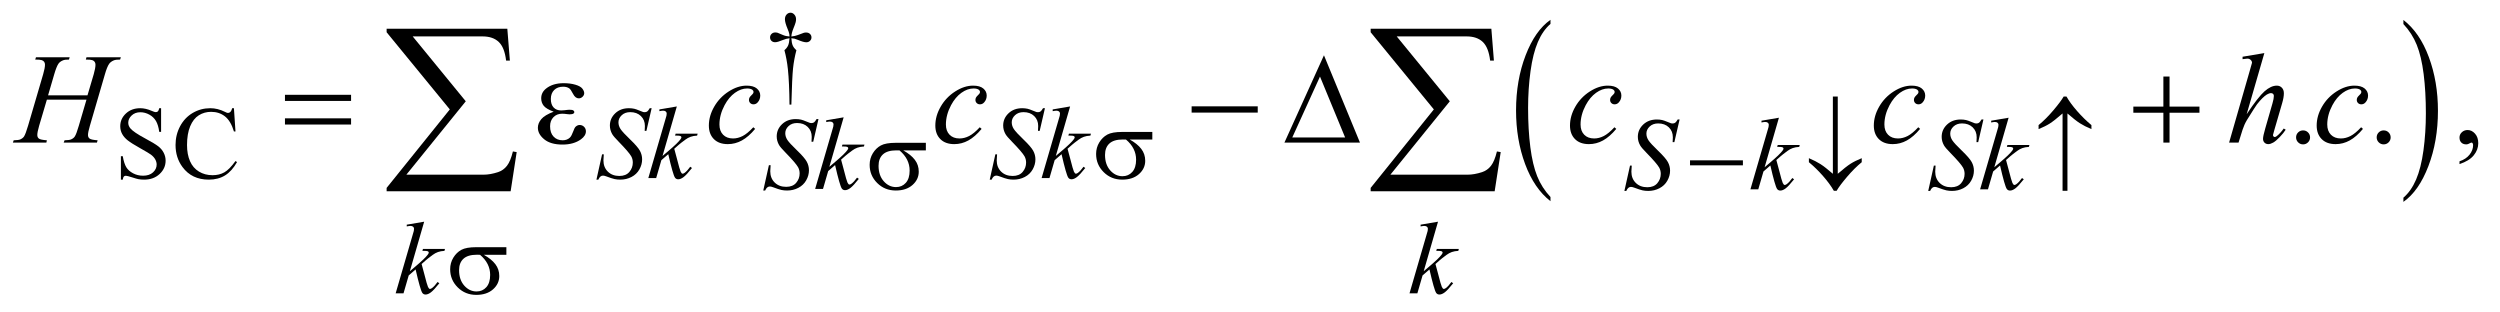 <?xml version="1.0" encoding="UTF-8"?>
<!DOCTYPE svg PUBLIC '-//W3C//DTD SVG 1.0//EN'
          'http://www.w3.org/TR/2001/REC-SVG-20010904/DTD/svg10.dtd'>
<svg stroke-dasharray="none" shape-rendering="auto" xmlns="http://www.w3.org/2000/svg" font-family="'Dialog'" text-rendering="auto" width="304" fill-opacity="1" color-interpolation="auto" color-rendering="auto" preserveAspectRatio="xMidYMid meet" font-size="12px" viewBox="0 0 304 38" fill="black" xmlns:xlink="http://www.w3.org/1999/xlink" stroke="black" image-rendering="auto" stroke-miterlimit="10" stroke-linecap="square" stroke-linejoin="miter" font-style="normal" stroke-width="1" height="38" stroke-dashoffset="0" font-weight="normal" stroke-opacity="1"
><!--Generated by the Batik Graphics2D SVG Generator--><defs id="genericDefs"
  /><g
  ><defs id="defs1"
    ><clipPath clipPathUnits="userSpaceOnUse" id="clipPath1"
      ><path d="M0.889 1.931 L193.777 1.931 L193.777 25.848 L0.889 25.848 L0.889 1.931 Z"
      /></clipPath
      ><clipPath clipPathUnits="userSpaceOnUse" id="clipPath2"
      ><path d="M28.511 61.676 L28.511 825.824 L6210.801 825.824 L6210.801 61.676 Z"
      /></clipPath
    ></defs
    ><g transform="scale(1.576,1.576) translate(-0.889,-1.931) matrix(0.031,0,0,0.031,0,0)"
    ><path d="M3887.75 552.641 L3887.75 563.047 Q3847.234 531.562 3824.641 470.648 Q3802.047 409.734 3802.047 337.328 Q3802.047 262 3825.805 200.125 Q3849.562 138.25 3887.75 111.609 L3887.75 121.781 Q3868.656 138.25 3856.391 166.828 Q3844.125 195.406 3838.07 239.359 Q3832.016 283.312 3832.016 331.031 Q3832.016 385.031 3837.602 428.633 Q3843.188 472.234 3854.68 500.93 Q3866.172 529.625 3887.75 552.641 Z" stroke="none" clip-path="url(#clipPath2)"
    /></g
    ><g transform="matrix(0.049,0,0,0.049,-1.402,-3.042)"
    ><path d="M5992.984 121.781 L5992.984 111.609 Q6033.516 142.844 6056.109 203.758 Q6078.703 264.672 6078.703 337.078 Q6078.703 412.406 6054.945 474.406 Q6031.188 536.406 5992.984 563.047 L5992.984 552.641 Q6012.234 536.172 6024.508 507.594 Q6036.781 479.016 6042.758 435.172 Q6048.734 391.328 6048.734 343.375 Q6048.734 289.609 6043.219 245.898 Q6037.703 202.188 6026.141 173.484 Q6014.578 144.781 5992.984 121.781 Z" stroke="none" clip-path="url(#clipPath2)"
    /></g
    ><g transform="matrix(0.049,0,0,0.049,-1.402,-3.042)"
    ><path d="M1992.5 321.625 L1987.875 321.625 Q1987.375 267.125 1983.875 233.875 Q1981.25 209 1975.25 186.625 Q1981.625 181.125 1984.375 175 Q1987.125 168.875 1987.875 157 Q1979.75 157.875 1971.375 161.375 Q1958.25 166.875 1952.25 166.875 Q1946.625 166.875 1943.125 163.5 Q1939.625 160.125 1939.625 155 Q1939.625 149.75 1943.312 146.188 Q1947 142.625 1952.5 142.625 Q1955.625 142.625 1958.25 143.375 Q1959.625 143.75 1971.375 148.875 Q1978.875 152.125 1987.875 152.625 Q1987.75 147.5 1987 144.875 Q1986.125 141 1983.25 134.125 Q1976.5 118.125 1976.5 109.875 Q1976.5 102.625 1980.625 98.125 Q1984.75 93.625 1990.5 93.625 Q1995.75 93.625 1999.938 98.312 Q2004.125 103 2004.125 109.875 Q2004.125 113.625 2003.125 117.375 Q2001.875 122.25 1997.438 133.062 Q1993 143.875 1992.5 152.625 Q2001.375 151.875 2009 148.875 Q2021.375 144 2023.375 143.5 Q2026.125 142.75 2029 142.75 Q2035 142.75 2038.688 146.25 Q2042.375 149.75 2042.375 155 Q2042.375 160 2038.688 163.5 Q2035 167 2029.5 167 Q2022.625 167 2008.875 161.125 Q2002.875 158.625 2000.25 158 Q1997.625 157.375 1992.5 157 Q1993.125 168.75 1995.938 175.125 Q1998.75 181.5 2005 186.625 Q1999 209.5 1996.625 232.062 Q1994.25 254.625 1992.5 321.625 Z" stroke="none" clip-path="url(#clipPath2)"
    /></g
    ><g transform="matrix(0.049,0,0,0.049,-1.402,-3.042)"
    ><path d="M428.375 330.625 L428.375 389.25 L423.75 389.25 Q421.5 372.375 415.688 362.375 Q409.875 352.375 399.125 346.5 Q388.375 340.625 376.875 340.625 Q363.875 340.625 355.375 348.562 Q346.875 356.5 346.875 366.625 Q346.875 374.375 352.25 380.75 Q360 390.125 389.125 405.75 Q412.875 418.5 421.562 425.312 Q430.25 432.125 434.938 441.375 Q439.625 450.625 439.625 460.75 Q439.625 480 424.688 493.938 Q409.75 507.875 386.25 507.875 Q378.875 507.875 372.375 506.75 Q368.5 506.125 356.312 502.188 Q344.125 498.25 340.875 498.25 Q337.75 498.25 335.938 500.125 Q334.125 502 333.25 507.875 L328.625 507.875 L328.625 449.75 L333.25 449.75 Q336.5 468 342 477.062 Q347.5 486.125 358.812 492.125 Q370.125 498.125 383.625 498.125 Q399.25 498.125 408.312 489.875 Q417.375 481.625 417.375 470.375 Q417.375 464.125 413.938 457.75 Q410.5 451.375 403.25 445.875 Q398.375 442.125 376.625 429.938 Q354.875 417.75 345.688 410.5 Q336.5 403.25 331.75 394.5 Q327 385.75 327 375.25 Q327 357 341 343.812 Q355 330.625 376.625 330.625 Q390.125 330.625 405.25 337.25 Q412.25 340.375 415.125 340.375 Q418.375 340.375 420.438 338.438 Q422.5 336.5 423.75 330.625 L428.375 330.625 ZM609.125 330.625 L613 388.25 L609.125 388.25 Q601.375 362.375 587 351 Q572.625 339.625 552.5 339.625 Q535.625 339.625 522 348.188 Q508.375 356.75 500.562 375.5 Q492.75 394.25 492.75 422.125 Q492.75 445.125 500.125 462 Q507.5 478.875 522.312 487.875 Q537.125 496.875 556.125 496.875 Q572.625 496.875 585.25 489.812 Q597.875 482.75 613 461.75 L616.875 464.25 Q604.125 486.875 587.125 497.375 Q570.125 507.875 546.75 507.875 Q504.625 507.875 481.5 476.625 Q464.25 453.375 464.25 421.875 Q464.25 396.5 475.625 375.25 Q487 354 506.938 342.312 Q526.875 330.625 550.5 330.625 Q568.875 330.625 586.75 339.625 Q592 342.375 594.25 342.375 Q597.625 342.375 600.125 340 Q603.375 336.625 604.75 330.625 L609.125 330.625 Z" stroke="none" clip-path="url(#clipPath2)"
    /></g
    ><g transform="matrix(0.049,0,0,0.049,-1.402,-3.042)"
    ><path d="M5744 385.688 Q5751.344 385.688 5756.344 390.766 Q5761.344 395.844 5761.344 403.031 Q5761.344 410.219 5756.266 415.297 Q5751.188 420.375 5744 420.375 Q5736.812 420.375 5731.734 415.297 Q5726.656 410.219 5726.656 403.031 Q5726.656 395.688 5731.734 390.688 Q5736.812 385.688 5744 385.688 ZM5944 385.688 Q5951.344 385.688 5956.344 390.766 Q5961.344 395.844 5961.344 403.031 Q5961.344 410.219 5956.266 415.297 Q5951.188 420.375 5944 420.375 Q5936.812 420.375 5931.734 415.297 Q5926.656 410.219 5926.656 403.031 Q5926.656 395.688 5931.734 390.688 Q5936.812 385.688 5944 385.688 ZM6132.188 469.281 L6132.188 462.406 Q6148.281 457.094 6157.109 445.922 Q6165.938 434.75 6165.938 422.25 Q6165.938 419.281 6164.531 417.25 Q6163.438 415.844 6162.344 415.844 Q6160.625 415.844 6154.844 418.969 Q6152.031 420.375 6148.906 420.375 Q6141.25 420.375 6136.719 415.844 Q6132.188 411.312 6132.188 403.344 Q6132.188 395.688 6138.047 390.219 Q6143.906 384.75 6152.344 384.75 Q6162.656 384.75 6170.703 393.734 Q6178.75 402.719 6178.75 417.562 Q6178.75 433.656 6167.578 447.484 Q6156.406 461.312 6132.188 469.281 Z" stroke="none" clip-path="url(#clipPath2)"
    /></g
    ><g transform="matrix(0.049,0,0,0.049,-1.402,-3.042)"
    ><path d="M1508.75 507.875 L1522.75 445 L1527 445 Q1526.125 454.125 1526.125 460.125 Q1526.125 477.25 1537.062 488 Q1548 498.75 1565.625 498.75 Q1582 498.75 1590.5 488.688 Q1599 478.625 1599 465.5 Q1599 457 1595.125 450 Q1589.25 439.625 1563.75 413.5 Q1551.375 401 1547.875 394.875 Q1542.125 384.75 1542.125 373.625 Q1542.125 355.875 1555.375 343.25 Q1568.625 330.625 1589.375 330.625 Q1596.375 330.625 1602.625 332 Q1606.5 332.75 1616.75 337 Q1624 339.875 1624.75 340.125 Q1626.5 340.5 1628.625 340.5 Q1632.25 340.5 1634.875 338.625 Q1637.5 336.75 1641 330.625 L1645.75 330.625 L1632.75 386.875 L1628.5 386.875 Q1629 379.375 1629 374.75 Q1629 359.625 1619 350 Q1609 340.375 1592.625 340.375 Q1579.625 340.375 1571.5 348 Q1563.375 355.625 1563.375 365.625 Q1563.375 374.375 1568.562 382.312 Q1573.75 390.25 1592.438 408.188 Q1611.125 426.125 1616.625 436.188 Q1622.125 446.25 1622.125 457.625 Q1622.125 470.5 1615.312 482.562 Q1608.5 494.625 1595.75 501.25 Q1583 507.875 1567.875 507.875 Q1560.375 507.875 1553.875 506.5 Q1547.375 505.125 1533.125 499.75 Q1528.25 497.875 1525 497.875 Q1517.625 497.875 1513.5 507.875 L1508.75 507.875 ZM1708.25 326.25 L1672.75 449.125 L1687 437 Q1710.375 417.25 1717.375 407.75 Q1719.625 404.625 1719.625 403 Q1719.625 401.875 1718.875 400.875 Q1718.125 399.875 1715.938 399.25 Q1713.75 398.625 1708.25 398.625 L1703.875 398.625 L1705.25 393.875 L1759.875 393.875 L1758.625 398.625 Q1749.25 399.125 1742.438 401.562 Q1735.625 404 1729.25 408.75 Q1716.625 418.125 1712.625 421.75 L1701.875 431.25 Q1704.625 440.25 1708.625 456.375 Q1715.375 483.125 1717.75 488.125 Q1720.125 493.125 1722.625 493.125 Q1724.75 493.125 1727.625 491 Q1734.125 486.25 1741.5 475.875 L1745.875 479 Q1732.25 496.125 1725 501.562 Q1717.75 507 1711.75 507 Q1706.5 507 1703.625 502.875 Q1698.625 495.5 1687 444.75 L1669.875 459.625 L1657 504 L1637.5 504 L1679 361.375 L1682.5 349.25 Q1683.125 346.125 1683.125 343.75 Q1683.125 340.75 1680.812 338.75 Q1678.5 336.75 1674.125 336.75 Q1671.25 336.75 1665 338 L1665 333.625 L1708.25 326.25 ZM2484.75 507.875 L2498.75 445 L2503 445 Q2502.125 454.125 2502.125 460.125 Q2502.125 477.25 2513.062 488 Q2524 498.75 2541.625 498.75 Q2558 498.75 2566.5 488.688 Q2575 478.625 2575 465.5 Q2575 457 2571.125 450 Q2565.25 439.625 2539.75 413.5 Q2527.375 401 2523.875 394.875 Q2518.125 384.75 2518.125 373.625 Q2518.125 355.875 2531.375 343.25 Q2544.625 330.625 2565.375 330.625 Q2572.375 330.625 2578.625 332 Q2582.5 332.75 2592.75 337 Q2600 339.875 2600.75 340.125 Q2602.5 340.5 2604.625 340.5 Q2608.25 340.5 2610.875 338.625 Q2613.5 336.75 2617 330.625 L2621.75 330.625 L2608.75 386.875 L2604.5 386.875 Q2605 379.375 2605 374.75 Q2605 359.625 2595 350 Q2585 340.375 2568.625 340.375 Q2555.625 340.375 2547.5 348 Q2539.375 355.625 2539.375 365.625 Q2539.375 374.375 2544.562 382.312 Q2549.75 390.25 2568.438 408.188 Q2587.125 426.125 2592.625 436.188 Q2598.125 446.25 2598.125 457.625 Q2598.125 470.5 2591.312 482.562 Q2584.5 494.625 2571.75 501.25 Q2559 507.875 2543.875 507.875 Q2536.375 507.875 2529.875 506.5 Q2523.375 505.125 2509.125 499.75 Q2504.25 497.875 2501 497.875 Q2493.625 497.875 2489.5 507.875 L2484.75 507.875 ZM2684.25 326.25 L2648.75 449.125 L2663 437 Q2686.375 417.25 2693.375 407.75 Q2695.625 404.625 2695.625 403 Q2695.625 401.875 2694.875 400.875 Q2694.125 399.875 2691.938 399.25 Q2689.75 398.625 2684.25 398.625 L2679.875 398.625 L2681.25 393.875 L2735.875 393.875 L2734.625 398.625 Q2725.25 399.125 2718.438 401.562 Q2711.625 404 2705.25 408.75 Q2692.625 418.125 2688.625 421.75 L2677.875 431.25 Q2680.625 440.25 2684.625 456.375 Q2691.375 483.125 2693.75 488.125 Q2696.125 493.125 2698.625 493.125 Q2700.75 493.125 2703.625 491 Q2710.125 486.25 2717.5 475.875 L2721.875 479 Q2708.25 496.125 2701 501.562 Q2693.75 507 2687.75 507 Q2682.5 507 2679.625 502.875 Q2674.625 495.5 2663 444.75 L2645.875 459.625 L2633 504 L2613.5 504 L2655 361.375 L2658.5 349.25 Q2659.125 346.125 2659.125 343.75 Q2659.125 340.75 2656.812 338.75 Q2654.5 336.75 2650.125 336.75 Q2647.25 336.75 2641 338 L2641 333.625 L2684.25 326.25 Z" stroke="none" clip-path="url(#clipPath2)"
    /></g
    ><g transform="matrix(0.049,0,0,0.049,-1.402,-3.042)"
    ><path d="M1922.75 534.875 L1936.75 472 L1941 472 Q1940.125 481.125 1940.125 487.125 Q1940.125 504.25 1951.062 515 Q1962 525.75 1979.625 525.75 Q1996 525.75 2004.5 515.688 Q2013 505.625 2013 492.5 Q2013 484 2009.125 477 Q2003.25 466.625 1977.75 440.5 Q1965.375 428 1961.875 421.875 Q1956.125 411.75 1956.125 400.625 Q1956.125 382.875 1969.375 370.25 Q1982.625 357.625 2003.375 357.625 Q2010.375 357.625 2016.625 359 Q2020.5 359.75 2030.75 364 Q2038 366.875 2038.75 367.125 Q2040.5 367.5 2042.625 367.5 Q2046.25 367.5 2048.875 365.625 Q2051.5 363.75 2055 357.625 L2059.75 357.625 L2046.75 413.875 L2042.5 413.875 Q2043 406.375 2043 401.75 Q2043 386.625 2033 377 Q2023 367.375 2006.625 367.375 Q1993.625 367.375 1985.5 375 Q1977.375 382.625 1977.375 392.625 Q1977.375 401.375 1982.562 409.312 Q1987.75 417.25 2006.438 435.188 Q2025.125 453.125 2030.625 463.188 Q2036.125 473.25 2036.125 484.625 Q2036.125 497.5 2029.312 509.562 Q2022.5 521.625 2009.75 528.25 Q1997 534.875 1981.875 534.875 Q1974.375 534.875 1967.875 533.5 Q1961.375 532.125 1947.125 526.75 Q1942.25 524.875 1939 524.875 Q1931.625 524.875 1927.5 534.875 L1922.75 534.875 ZM2122.25 353.25 L2086.75 476.125 L2101 464 Q2124.375 444.25 2131.375 434.75 Q2133.625 431.625 2133.625 430 Q2133.625 428.875 2132.875 427.875 Q2132.125 426.875 2129.938 426.25 Q2127.75 425.625 2122.25 425.625 L2117.875 425.625 L2119.25 420.875 L2173.875 420.875 L2172.625 425.625 Q2163.25 426.125 2156.438 428.562 Q2149.625 431 2143.25 435.75 Q2130.625 445.125 2126.625 448.75 L2115.875 458.25 Q2118.625 467.25 2122.625 483.375 Q2129.375 510.125 2131.75 515.125 Q2134.125 520.125 2136.625 520.125 Q2138.75 520.125 2141.625 518 Q2148.125 513.25 2155.5 502.875 L2159.875 506 Q2146.25 523.125 2139 528.562 Q2131.75 534 2125.75 534 Q2120.5 534 2117.625 529.875 Q2112.625 522.5 2101 471.75 L2083.875 486.625 L2071 531 L2051.5 531 L2093 388.375 L2096.5 376.25 Q2097.125 373.125 2097.125 370.75 Q2097.125 367.75 2094.812 365.75 Q2092.5 363.75 2088.125 363.75 Q2085.25 363.75 2079 365 L2079 360.625 L2122.25 353.25 Z" stroke="none" clip-path="url(#clipPath2)"
    /></g
    ><g transform="matrix(0.049,0,0,0.049,-1.402,-3.042)"
    ><path d="M4059.75 535.875 L4073.75 473 L4078 473 Q4077.125 482.125 4077.125 488.125 Q4077.125 505.25 4088.062 516 Q4099 526.75 4116.625 526.75 Q4133 526.75 4141.5 516.688 Q4150 506.625 4150 493.5 Q4150 485 4146.125 478 Q4140.25 467.625 4114.75 441.5 Q4102.375 429 4098.875 422.875 Q4093.125 412.75 4093.125 401.625 Q4093.125 383.875 4106.375 371.25 Q4119.625 358.625 4140.375 358.625 Q4147.375 358.625 4153.625 360 Q4157.5 360.75 4167.75 365 Q4175 367.875 4175.75 368.125 Q4177.5 368.5 4179.625 368.5 Q4183.25 368.5 4185.875 366.625 Q4188.5 364.75 4192 358.625 L4196.75 358.625 L4183.75 414.875 L4179.5 414.875 Q4180 407.375 4180 402.75 Q4180 387.625 4170 378 Q4160 368.375 4143.625 368.375 Q4130.625 368.375 4122.5 376 Q4114.375 383.625 4114.375 393.625 Q4114.375 402.375 4119.562 410.312 Q4124.75 418.25 4143.438 436.188 Q4162.125 454.125 4167.625 464.188 Q4173.125 474.25 4173.125 485.625 Q4173.125 498.5 4166.312 510.562 Q4159.5 522.625 4146.75 529.25 Q4134 535.875 4118.875 535.875 Q4111.375 535.875 4104.875 534.5 Q4098.375 533.125 4084.125 527.75 Q4079.25 525.875 4076 525.875 Q4068.625 525.875 4064.5 535.875 L4059.75 535.875 ZM4443.25 354.25 L4407.75 477.125 L4422 465 Q4445.375 445.25 4452.375 435.75 Q4454.625 432.625 4454.625 431 Q4454.625 429.875 4453.875 428.875 Q4453.125 427.875 4450.938 427.25 Q4448.75 426.625 4443.25 426.625 L4438.875 426.625 L4440.25 421.875 L4494.875 421.875 L4493.625 426.625 Q4484.25 427.125 4477.438 429.562 Q4470.625 432 4464.25 436.75 Q4451.625 446.125 4447.625 449.75 L4436.875 459.25 Q4439.625 468.25 4443.625 484.375 Q4450.375 511.125 4452.75 516.125 Q4455.125 521.125 4457.625 521.125 Q4459.75 521.125 4462.625 519 Q4469.125 514.25 4476.5 503.875 L4480.875 507 Q4467.25 524.125 4460 529.562 Q4452.75 535 4446.75 535 Q4441.5 535 4438.625 530.875 Q4433.625 523.5 4422 472.75 L4404.875 487.625 L4392 532 L4372.5 532 L4414 389.375 L4417.5 377.25 Q4418.125 374.125 4418.125 371.75 Q4418.125 368.75 4415.812 366.75 Q4413.5 364.75 4409.125 364.75 Q4406.25 364.75 4400 366 L4400 361.625 L4443.25 354.25 ZM4813.75 535.875 L4827.75 473 L4832 473 Q4831.125 482.125 4831.125 488.125 Q4831.125 505.25 4842.062 516 Q4853 526.75 4870.625 526.75 Q4887 526.75 4895.5 516.688 Q4904 506.625 4904 493.5 Q4904 485 4900.125 478 Q4894.25 467.625 4868.75 441.5 Q4856.375 429 4852.875 422.875 Q4847.125 412.75 4847.125 401.625 Q4847.125 383.875 4860.375 371.25 Q4873.625 358.625 4894.375 358.625 Q4901.375 358.625 4907.625 360 Q4911.5 360.75 4921.75 365 Q4929 367.875 4929.75 368.125 Q4931.5 368.5 4933.625 368.5 Q4937.25 368.5 4939.875 366.625 Q4942.5 364.75 4946 358.625 L4950.75 358.625 L4937.75 414.875 L4933.5 414.875 Q4934 407.375 4934 402.75 Q4934 387.625 4924 378 Q4914 368.375 4897.625 368.375 Q4884.625 368.375 4876.5 376 Q4868.375 383.625 4868.375 393.625 Q4868.375 402.375 4873.562 410.312 Q4878.75 418.25 4897.438 436.188 Q4916.125 454.125 4921.625 464.188 Q4927.125 474.25 4927.125 485.625 Q4927.125 498.5 4920.312 510.562 Q4913.5 522.625 4900.75 529.25 Q4888 535.875 4872.875 535.875 Q4865.375 535.875 4858.875 534.5 Q4852.375 533.125 4838.125 527.75 Q4833.25 525.875 4830 525.875 Q4822.625 525.875 4818.5 535.875 L4813.75 535.875 ZM5013.25 354.25 L4977.75 477.125 L4992 465 Q5015.375 445.25 5022.375 435.75 Q5024.625 432.625 5024.625 431 Q5024.625 429.875 5023.875 428.875 Q5023.125 427.875 5020.938 427.25 Q5018.75 426.625 5013.25 426.625 L5008.875 426.625 L5010.25 421.875 L5064.875 421.875 L5063.625 426.625 Q5054.25 427.125 5047.438 429.562 Q5040.625 432 5034.25 436.75 Q5021.625 446.125 5017.625 449.75 L5006.875 459.25 Q5009.625 468.25 5013.625 484.375 Q5020.375 511.125 5022.75 516.125 Q5025.125 521.125 5027.625 521.125 Q5029.75 521.125 5032.625 519 Q5039.125 514.25 5046.5 503.875 L5050.875 507 Q5037.25 524.125 5030 529.562 Q5022.75 535 5016.75 535 Q5011.5 535 5008.625 530.875 Q5003.625 523.5 4992 472.75 L4974.875 487.625 L4962 532 L4942.5 532 L4984 389.375 L4987.5 377.25 Q4988.125 374.125 4988.125 371.75 Q4988.125 368.75 4985.812 366.75 Q4983.5 364.75 4979.125 364.75 Q4976.25 364.75 4970 366 L4970 361.625 L5013.25 354.25 Z" stroke="none" clip-path="url(#clipPath2)"
    /></g
    ><g transform="matrix(0.049,0,0,0.049,-1.402,-3.042)"
    ><path d="M1081.25 612.25 L1045.75 735.125 L1060 723 Q1083.375 703.25 1090.375 693.75 Q1092.625 690.625 1092.625 689 Q1092.625 687.875 1091.875 686.875 Q1091.125 685.875 1088.938 685.25 Q1086.75 684.625 1081.25 684.625 L1076.875 684.625 L1078.25 679.875 L1132.875 679.875 L1131.625 684.625 Q1122.25 685.125 1115.438 687.562 Q1108.625 690 1102.25 694.75 Q1089.625 704.125 1085.625 707.75 L1074.875 717.25 Q1077.625 726.25 1081.625 742.375 Q1088.375 769.125 1090.75 774.125 Q1093.125 779.125 1095.625 779.125 Q1097.75 779.125 1100.625 777 Q1107.125 772.25 1114.5 761.875 L1118.875 765 Q1105.25 782.125 1098 787.562 Q1090.75 793 1084.75 793 Q1079.5 793 1076.625 788.875 Q1071.625 781.5 1060 730.75 L1042.875 745.625 L1030 790 L1010.5 790 L1052 647.375 L1055.5 635.25 Q1056.125 632.125 1056.125 629.75 Q1056.125 626.75 1053.812 624.75 Q1051.5 622.75 1047.125 622.75 Q1044.25 622.75 1038 624 L1038 619.625 L1081.25 612.25 ZM3597.25 612.25 L3561.75 735.125 L3576 723 Q3599.375 703.25 3606.375 693.75 Q3608.625 690.625 3608.625 689 Q3608.625 687.875 3607.875 686.875 Q3607.125 685.875 3604.938 685.25 Q3602.75 684.625 3597.25 684.625 L3592.875 684.625 L3594.25 679.875 L3648.875 679.875 L3647.625 684.625 Q3638.25 685.125 3631.438 687.562 Q3624.625 690 3618.25 694.75 Q3605.625 704.125 3601.625 707.75 L3590.875 717.25 Q3593.625 726.25 3597.625 742.375 Q3604.375 769.125 3606.75 774.125 Q3609.125 779.125 3611.625 779.125 Q3613.75 779.125 3616.625 777 Q3623.125 772.25 3630.5 761.875 L3634.875 765 Q3621.25 782.125 3614 787.562 Q3606.75 793 3600.75 793 Q3595.5 793 3592.625 788.875 Q3587.625 781.5 3576 730.75 L3558.875 745.625 L3546 790 L3526.5 790 L3568 647.375 L3571.5 635.25 Q3572.125 632.125 3572.125 629.75 Q3572.125 626.75 3569.812 624.75 Q3567.5 622.75 3563.125 622.75 Q3560.25 622.75 3554 624 L3554 619.625 L3597.25 612.25 Z" stroke="none" clip-path="url(#clipPath2)"
    /></g
    ><g transform="matrix(0.049,0,0,0.049,-1.402,-3.042)"
    ><path d="M147.906 298.656 L245.719 298.656 L261.188 246.312 Q265.562 231 265.562 222.562 Q265.562 218.5 263.609 215.609 Q261.656 212.719 257.594 211.312 Q253.531 209.906 241.656 209.906 L243.219 204.125 L328.531 204.125 L326.656 209.906 Q315.875 209.75 310.562 212.094 Q303.062 215.375 299.469 220.531 Q294.312 227.875 289 246.312 L251.656 374.281 Q246.969 390.219 246.969 397.094 Q246.969 403.031 251.109 406.078 Q255.25 409.125 270.875 410.219 L269.156 416 L186.656 416 L188.844 410.219 Q201.031 409.906 205.094 408.031 Q211.344 405.219 214.156 400.844 Q218.219 394.75 224.156 374.281 L243.219 309.438 L144.938 309.438 L125.719 374.281 Q121.188 389.906 121.188 397.094 Q121.188 403.031 125.25 406.078 Q129.312 409.125 144.938 410.219 L143.688 416 L60.562 416 L62.594 410.219 Q74.938 409.906 79 408.031 Q85.25 405.219 88.219 400.844 Q92.281 394.438 98.219 374.281 L135.719 246.312 Q140.25 230.688 140.25 222.562 Q140.25 218.5 138.297 215.609 Q136.344 212.719 132.203 211.312 Q128.062 209.906 116.031 209.906 L117.906 204.125 L201.5 204.125 L199.781 209.906 Q189.312 209.75 184.312 212.094 Q176.969 215.219 173.531 220.375 Q168.844 227.25 163.219 246.312 L147.906 298.656 ZM1902.594 381.938 Q1886.344 401.469 1869.781 410.609 Q1853.219 419.75 1834.781 419.75 Q1812.594 419.75 1800.172 407.25 Q1787.75 394.75 1787.75 373.656 Q1787.75 349.75 1801.109 326.625 Q1814.469 303.5 1837.047 289.047 Q1859.625 274.594 1881.344 274.594 Q1898.375 274.594 1906.812 281.703 Q1915.25 288.812 1915.25 299.125 Q1915.25 308.812 1909.312 315.688 Q1904.938 321 1898.531 321 Q1893.688 321 1890.484 317.875 Q1887.281 314.75 1887.281 310.062 Q1887.281 307.094 1888.453 304.594 Q1889.625 302.094 1893.297 298.578 Q1896.969 295.062 1897.75 293.5 Q1898.531 291.938 1898.531 290.219 Q1898.531 286.938 1895.562 284.75 Q1891.031 281.625 1882.75 281.625 Q1867.438 281.625 1852.438 292.406 Q1837.438 303.188 1826.812 323.031 Q1814 347.094 1814 371.156 Q1814 387.094 1823.062 396.391 Q1832.125 405.688 1847.75 405.688 Q1859.781 405.688 1871.578 399.672 Q1883.375 393.656 1898.062 377.875 L1902.594 381.938 ZM2464.594 381.938 Q2448.344 401.469 2431.781 410.609 Q2415.219 419.75 2396.781 419.75 Q2374.594 419.75 2362.172 407.25 Q2349.75 394.75 2349.75 373.656 Q2349.75 349.75 2363.109 326.625 Q2376.469 303.5 2399.047 289.047 Q2421.625 274.594 2443.344 274.594 Q2460.375 274.594 2468.812 281.703 Q2477.25 288.812 2477.25 299.125 Q2477.25 308.812 2471.312 315.688 Q2466.938 321 2460.531 321 Q2455.688 321 2452.484 317.875 Q2449.281 314.75 2449.281 310.062 Q2449.281 307.094 2450.453 304.594 Q2451.625 302.094 2455.297 298.578 Q2458.969 295.062 2459.75 293.5 Q2460.531 291.938 2460.531 290.219 Q2460.531 286.938 2457.562 284.75 Q2453.031 281.625 2444.75 281.625 Q2429.438 281.625 2414.438 292.406 Q2399.438 303.188 2388.812 323.031 Q2376 347.094 2376 371.156 Q2376 387.094 2385.062 396.391 Q2394.125 405.688 2409.75 405.688 Q2421.781 405.688 2433.578 399.672 Q2445.375 393.656 2460.062 377.875 L2464.594 381.938 ZM4039.594 381.938 Q4023.344 401.469 4006.781 410.609 Q3990.219 419.75 3971.781 419.75 Q3949.594 419.75 3937.172 407.25 Q3924.75 394.75 3924.75 373.656 Q3924.75 349.75 3938.109 326.625 Q3951.469 303.5 3974.047 289.047 Q3996.625 274.594 4018.344 274.594 Q4035.375 274.594 4043.812 281.703 Q4052.25 288.812 4052.25 299.125 Q4052.25 308.812 4046.312 315.688 Q4041.938 321 4035.531 321 Q4030.688 321 4027.484 317.875 Q4024.281 314.75 4024.281 310.062 Q4024.281 307.094 4025.453 304.594 Q4026.625 302.094 4030.297 298.578 Q4033.969 295.062 4034.75 293.5 Q4035.531 291.938 4035.531 290.219 Q4035.531 286.938 4032.562 284.75 Q4028.031 281.625 4019.75 281.625 Q4004.438 281.625 3989.438 292.406 Q3974.438 303.188 3963.812 323.031 Q3951 347.094 3951 371.156 Q3951 387.094 3960.062 396.391 Q3969.125 405.688 3984.75 405.688 Q3996.781 405.688 4008.578 399.672 Q4020.375 393.656 4035.062 377.875 L4039.594 381.938 ZM4793.594 381.938 Q4777.344 401.469 4760.781 410.609 Q4744.219 419.75 4725.781 419.75 Q4703.594 419.75 4691.172 407.25 Q4678.75 394.75 4678.75 373.656 Q4678.75 349.75 4692.109 326.625 Q4705.469 303.5 4728.047 289.047 Q4750.625 274.594 4772.344 274.594 Q4789.375 274.594 4797.812 281.703 Q4806.25 288.812 4806.25 299.125 Q4806.25 308.812 4800.312 315.688 Q4795.938 321 4789.531 321 Q4784.688 321 4781.484 317.875 Q4778.281 314.75 4778.281 310.062 Q4778.281 307.094 4779.453 304.594 Q4780.625 302.094 4784.297 298.578 Q4787.969 295.062 4788.75 293.5 Q4789.531 291.938 4789.531 290.219 Q4789.531 286.938 4786.562 284.75 Q4782.031 281.625 4773.75 281.625 Q4758.438 281.625 4743.438 292.406 Q4728.438 303.188 4717.812 323.031 Q4705 347.094 4705 371.156 Q4705 387.094 4714.062 396.391 Q4723.125 405.688 4738.75 405.688 Q4750.781 405.688 4762.578 399.672 Q4774.375 393.656 4789.062 377.875 L4793.594 381.938 ZM5647.906 193.812 L5604 345.531 Q5632.438 302.719 5648.375 288.656 Q5664.312 274.594 5678.844 274.594 Q5686.344 274.594 5691.344 279.75 Q5696.344 284.906 5696.344 293.5 Q5696.344 303.812 5691.969 318.5 L5672.906 383.969 Q5669.312 395.844 5669.312 397.094 Q5669.312 399.281 5670.641 400.688 Q5671.969 402.094 5673.688 402.094 Q5675.719 402.094 5678.375 400.062 Q5687.281 393.188 5696.031 381 L5700.875 383.969 Q5695.562 392.25 5686.109 402.172 Q5676.656 412.094 5669.859 415.922 Q5663.062 419.75 5657.75 419.75 Q5651.969 419.75 5648.297 416.078 Q5644.625 412.406 5644.625 406.625 Q5644.625 399.75 5650.094 381 L5668.062 318.5 Q5671.5 306.781 5671.5 300.062 Q5671.5 296.938 5669.547 295.062 Q5667.594 293.188 5664.469 293.188 Q5659.938 293.188 5654.156 296.625 Q5643.531 303.188 5629.625 321 Q5625.875 325.844 5604.625 360.062 Q5598.062 371 5593.844 383.969 L5583.844 416 L5560.406 416 L5611.812 237.25 L5617.281 217.875 Q5617.281 213.812 5613.922 210.688 Q5610.562 207.562 5605.719 207.562 Q5602.906 207.562 5597.125 208.5 L5593.844 208.969 L5593.844 202.875 L5647.906 193.812 ZM5892.594 381.938 Q5876.344 401.469 5859.781 410.609 Q5843.219 419.75 5824.781 419.75 Q5802.594 419.75 5790.172 407.25 Q5777.75 394.75 5777.75 373.656 Q5777.75 349.75 5791.109 326.625 Q5804.469 303.5 5827.047 289.047 Q5849.625 274.594 5871.344 274.594 Q5888.375 274.594 5896.812 281.703 Q5905.25 288.812 5905.25 299.125 Q5905.25 308.812 5899.312 315.688 Q5894.938 321 5888.531 321 Q5883.688 321 5880.484 317.875 Q5877.281 314.75 5877.281 310.062 Q5877.281 307.094 5878.453 304.594 Q5879.625 302.094 5883.297 298.578 Q5886.969 295.062 5887.75 293.5 Q5888.531 291.938 5888.531 290.219 Q5888.531 286.938 5885.562 284.75 Q5881.031 281.625 5872.75 281.625 Q5857.438 281.625 5842.438 292.406 Q5827.438 303.188 5816.812 323.031 Q5804 347.094 5804 371.156 Q5804 387.094 5813.062 396.391 Q5822.125 405.688 5837.75 405.688 Q5849.781 405.688 5861.578 399.672 Q5873.375 393.656 5888.062 377.875 L5892.594 381.938 Z" stroke="none" clip-path="url(#clipPath2)"
    /></g
    ><g transform="matrix(0.049,0,0,0.049,-1.402,-3.042)"
    ><path d="M2888.25 408.375 L2832.25 408.375 Q2851.125 418.875 2860.875 431.625 Q2870.625 444.375 2870.625 461.125 Q2870.625 480.375 2855.125 494.125 Q2839.625 507.875 2813.625 507.875 Q2786.25 507.875 2767.5 489.25 Q2748.75 470.625 2748.75 444.25 Q2748.75 428.375 2756.625 415.5 Q2764.5 402.625 2776.562 396.062 Q2788.625 389.5 2813.5 389.5 L2888.25 389.5 L2888.25 408.375 ZM2822.875 408.375 Q2817.625 408.25 2814.875 408.25 Q2792.5 408.25 2781.688 418.25 Q2770.875 428.25 2770.875 446.5 Q2770.875 470.375 2783.75 484.875 Q2796.625 499.375 2814.25 499.375 Q2829 499.375 2838.5 488.812 Q2848 478.25 2848 458.375 Q2848 429.625 2822.875 408.375 Z" stroke="none" clip-path="url(#clipPath2)"
    /></g
    ><g transform="matrix(0.049,0,0,0.049,-1.402,-3.042)"
    ><path d="M2326.25 435.375 L2270.25 435.375 Q2289.125 445.875 2298.875 458.625 Q2308.625 471.375 2308.625 488.125 Q2308.625 507.375 2293.125 521.125 Q2277.625 534.875 2251.625 534.875 Q2224.25 534.875 2205.5 516.25 Q2186.75 497.625 2186.75 471.25 Q2186.75 455.375 2194.625 442.5 Q2202.5 429.625 2214.562 423.062 Q2226.625 416.5 2251.5 416.5 L2326.25 416.5 L2326.25 435.375 ZM2260.875 435.375 Q2255.625 435.25 2252.875 435.25 Q2230.5 435.25 2219.688 445.25 Q2208.875 455.25 2208.875 473.5 Q2208.875 497.375 2221.75 511.875 Q2234.625 526.375 2252.25 526.375 Q2267 526.375 2276.5 515.812 Q2286 505.25 2286 485.375 Q2286 456.625 2260.875 435.375 Z" stroke="none" clip-path="url(#clipPath2)"
    /></g
    ><g transform="matrix(0.049,0,0,0.049,-1.402,-3.042)"
    ><path d="M4222.625 460 L4353.875 460 L4353.875 472.375 L4222.625 472.375 L4222.625 460 ZM4577.125 493.375 L4577.125 301.625 L4589.25 301.625 L4589.25 493.375 Q4609.75 475.625 4620.938 468.5 Q4632.125 461.375 4648.75 454.625 L4648.75 464.625 Q4630.75 479.25 4612.25 501 Q4593.75 522.75 4586.5 535.5 L4579.5 535.5 Q4570.125 518.875 4552.938 499.188 Q4535.75 479.5 4517.625 464.625 L4517.625 454.625 Q4534.5 461.75 4546.25 469.25 Q4558 476.75 4577.125 493.375 ZM5159.25 343.625 L5159.25 535.5 L5147.125 535.5 L5147.125 343.625 Q5126.625 361.5 5115.438 368.625 Q5104.25 375.75 5087.625 382.5 L5087.625 372.5 Q5105.625 357.875 5124.062 336.125 Q5142.5 314.375 5149.875 301.625 L5156.875 301.625 Q5166.125 318.125 5183.375 337.812 Q5200.625 357.5 5218.75 372.5 L5218.75 382.5 Q5201.75 375.375 5190.062 367.875 Q5178.375 360.375 5159.25 343.625 Z" stroke="none" clip-path="url(#clipPath2)"
    /></g
    ><g transform="matrix(0.049,0,0,0.049,-1.402,-3.042)"
    ><path d="M1285.25 694.375 L1229.25 694.375 Q1248.125 704.875 1257.875 717.625 Q1267.625 730.375 1267.625 747.125 Q1267.625 766.375 1252.125 780.125 Q1236.625 793.875 1210.625 793.875 Q1183.25 793.875 1164.5 775.25 Q1145.75 756.625 1145.75 730.25 Q1145.75 714.375 1153.625 701.5 Q1161.5 688.625 1173.562 682.062 Q1185.625 675.5 1210.5 675.5 L1285.25 675.5 L1285.25 694.375 ZM1219.875 694.375 Q1214.625 694.25 1211.875 694.25 Q1189.5 694.25 1178.688 704.25 Q1167.875 714.25 1167.875 732.5 Q1167.875 756.375 1180.75 770.875 Q1193.625 785.375 1211.25 785.375 Q1226 785.375 1235.5 774.812 Q1245 764.25 1245 744.375 Q1245 715.625 1219.875 694.375 Z" stroke="none" clip-path="url(#clipPath2)"
    /></g
    ><g transform="matrix(0.049,0,0,0.049,-1.402,-3.042)"
    ><path d="M735.781 297.406 L899.844 297.406 L899.844 312.562 L735.781 312.562 L735.781 297.406 ZM735.781 355.688 L899.844 355.688 L899.844 371.156 L735.781 371.156 L735.781 355.688 ZM1402.625 339.281 Q1384.188 332.406 1377.938 324.594 Q1371.688 316.781 1371.688 306 Q1371.688 291.469 1383.875 281.781 Q1400.438 268.5 1427.469 268.5 Q1443.562 268.5 1456.375 272.25 Q1469.188 276 1473.797 282.016 Q1478.406 288.031 1478.406 293.344 Q1478.406 298.188 1474.344 302.172 Q1470.281 306.156 1464.969 306.156 Q1456.375 306.156 1450.672 294.984 Q1444.969 283.812 1441.219 281.312 Q1435.125 277.25 1426.219 277.25 Q1412.156 277.25 1403.875 285.453 Q1395.594 293.656 1395.594 307.719 Q1395.594 321.469 1402.469 328.812 Q1409.344 336.156 1421.375 336.156 Q1425.438 336.156 1430.281 335.531 Q1437.938 334.438 1442.312 334.438 Q1449.031 334.438 1451.453 336.156 Q1453.875 337.875 1453.875 340.219 Q1453.875 342.562 1451.844 343.812 Q1449.031 345.844 1442 345.844 Q1440.438 345.844 1436.844 345.375 Q1428.719 344.281 1423.562 344.281 Q1410.438 344.281 1402.078 352.875 Q1393.719 361.469 1393.719 375.531 Q1393.719 391.938 1402.391 401.078 Q1411.062 410.219 1424.812 410.219 Q1435.906 410.219 1442.938 403.5 Q1447 399.594 1451.531 387.25 Q1454.5 379.125 1456.375 377.25 Q1461.375 372.25 1467 372.25 Q1473.562 372.25 1478.094 376.781 Q1482.625 381.312 1482.625 388.031 Q1482.625 398.812 1470.281 407.875 Q1452.312 420.844 1424.5 420.844 Q1395.125 420.844 1379.266 407.875 Q1363.406 394.906 1363.406 379.125 Q1363.406 367.875 1371.922 357.719 Q1380.438 347.562 1402.625 339.281 ZM2985.781 326 L3149.844 326 L3149.844 341.469 L2985.781 341.469 L2985.781 326 ZM3403.562 416 L3216.062 416 L3314.188 199.281 L3403.562 416 ZM3366.688 403.188 L3304.344 252.094 L3235.594 403.188 L3366.688 403.188 ZM5397.312 251.938 L5412.625 251.938 L5412.625 326.625 L5486.844 326.625 L5486.844 341.781 L5412.625 341.781 L5412.625 416 L5397.312 416 L5397.312 341.781 L5322.781 341.781 L5322.781 326.625 L5397.312 326.625 L5397.312 251.938 Z" stroke="none" clip-path="url(#clipPath2)"
    /></g
    ><g transform="matrix(0.049,0,0,0.049,-1.402,-3.042)"
    ><path d="M1295.812 536.812 L988.078 536.812 L988.078 528.375 L1144.875 333.609 L988.078 142.125 L988.078 133.453 L1287.609 133.453 L1293.938 212.438 L1284.562 212.438 Q1280.812 180.094 1266.398 166.266 Q1251.984 152.438 1226.203 152.438 L1052.766 152.438 L1184.484 313.453 L1037.062 495.562 L1228.781 495.562 Q1245.188 495.562 1264.641 489.234 Q1278 484.781 1286.789 473.414 Q1295.578 462.047 1301.438 437.906 L1310.812 439.547 L1295.812 536.812 ZM3737.812 536.812 L3430.078 536.812 L3430.078 528.375 L3586.875 333.609 L3430.078 142.125 L3430.078 133.453 L3729.609 133.453 L3735.938 212.438 L3726.562 212.438 Q3722.812 180.094 3708.398 166.266 Q3693.984 152.438 3668.203 152.438 L3494.766 152.438 L3626.484 313.453 L3479.062 495.562 L3670.781 495.562 Q3687.188 495.562 3706.641 489.234 Q3720 484.781 3728.789 473.414 Q3737.578 462.047 3743.438 437.906 L3752.812 439.547 L3737.812 536.812 Z" stroke="none" clip-path="url(#clipPath2)"
    /></g
  ></g
></svg
>
